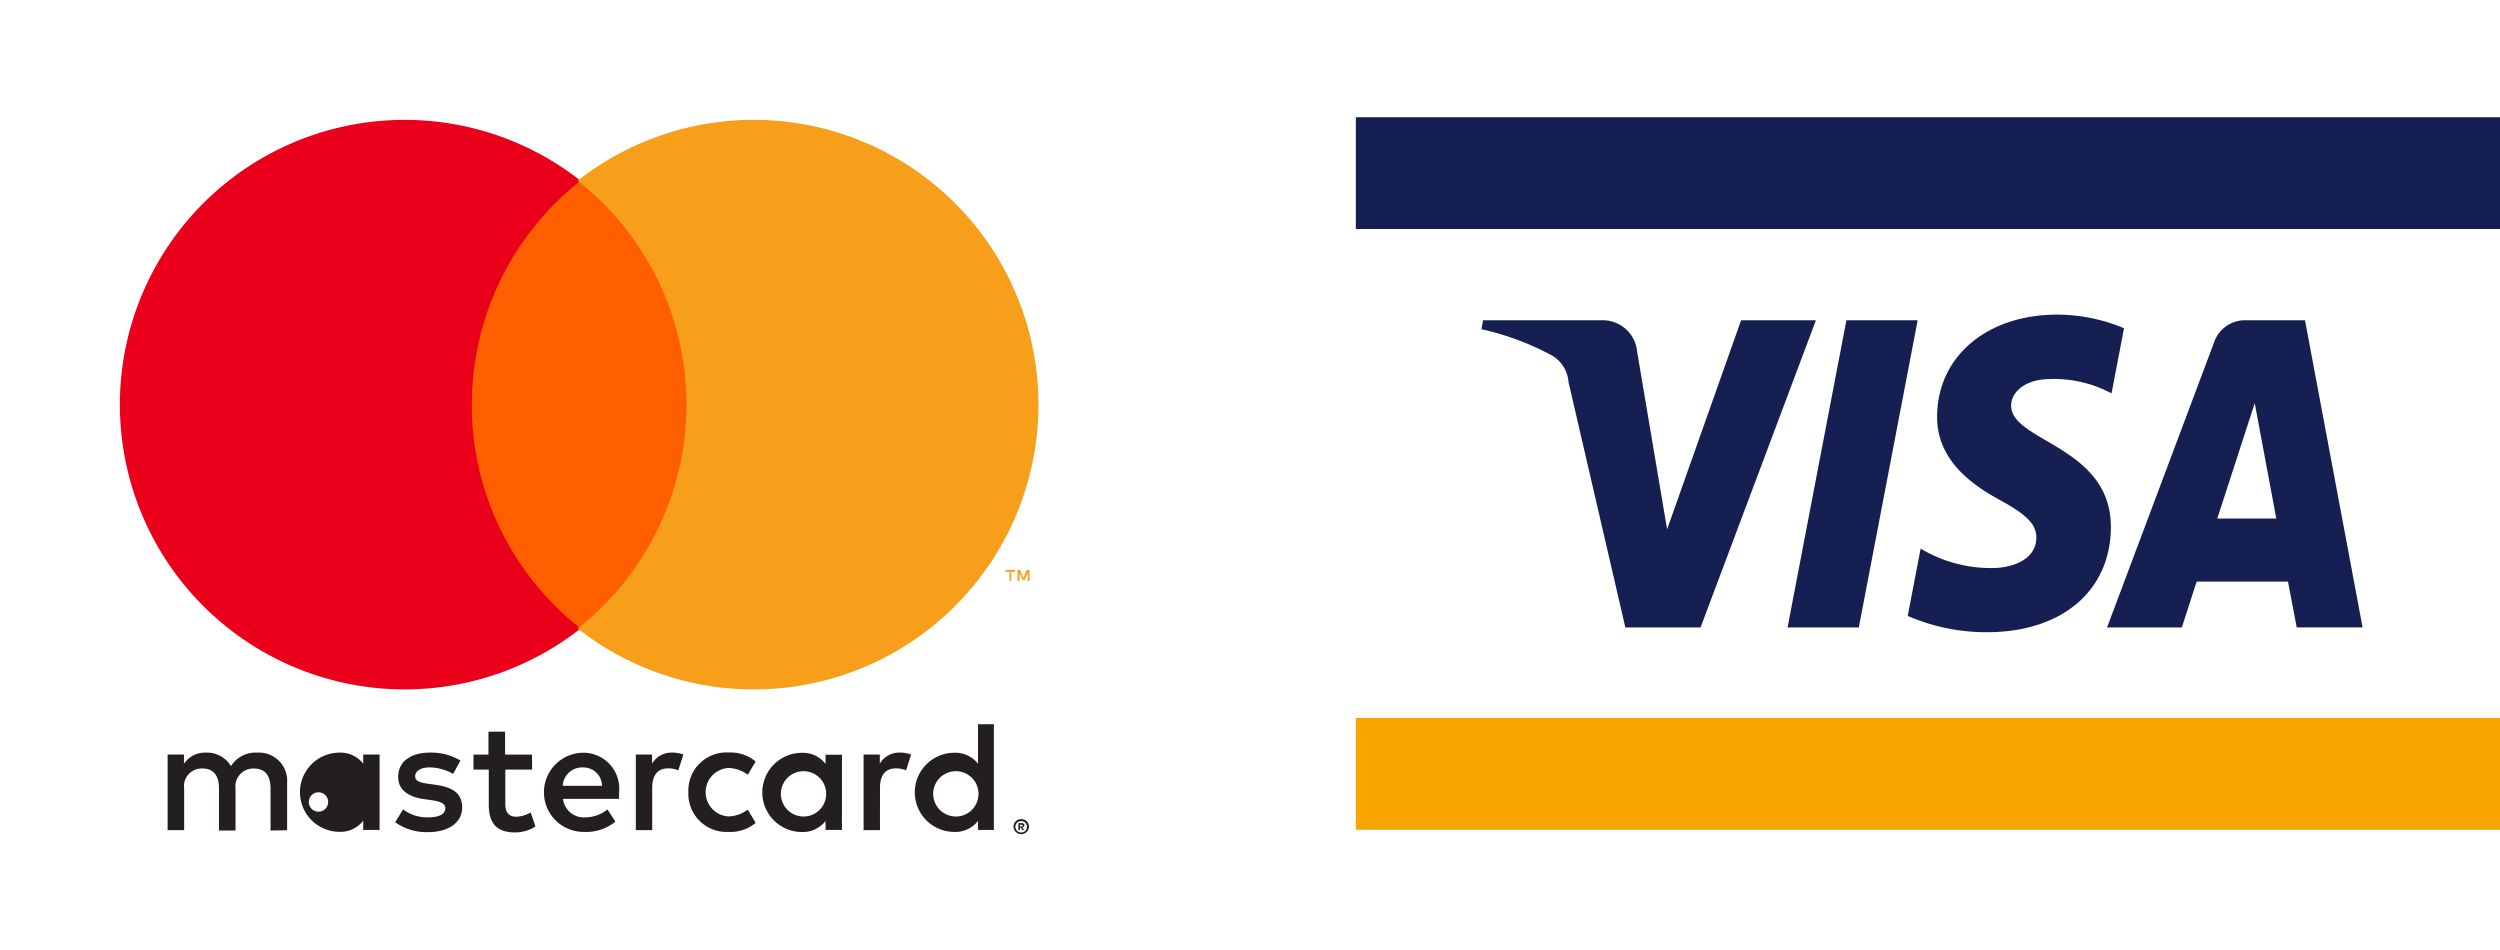 <svg xmlns="http://www.w3.org/2000/svg" width="126.307" height="48" viewBox="0 0 126.307 48">
    <g id="credit_card_icon" transform="translate(-600 -3087)">
        <g id="Layer_2" data-name="Layer 2" transform="translate(600 3087)">
            <g id="Layer_1" data-name="Layer 1">
                <rect id="Rectangle_1496" data-name="Rectangle 1496" width="58.52" height="48" fill="none"/>
                <g id="Group_495" data-name="Group 495">
                    <path id="Path_400" data-name="Path 400"
                          d="M27.228,97.215v-2.4a1.42,1.42,0,0,0-1.5-1.519,1.472,1.472,0,0,0-1.338.679,1.4,1.4,0,0,0-1.259-.679,1.257,1.257,0,0,0-1.115.567v-.472H21.19v3.821h.836v-2.1a.894.894,0,0,1,.932-1.015c.55,0,.828.36.828,1.007v2.126h.836V95.113a.9.9,0,0,1,.932-1.015c.566,0,.836.36.836,1.007v2.126ZM39.6,93.395H38.241V92.236H37.4v1.159h-.757v.759h.773v1.758c0,.887.343,1.415,1.322,1.415a1.939,1.939,0,0,0,1.036-.3l-.239-.711a1.526,1.526,0,0,1-.733.216c-.4,0-.55-.256-.55-.639V94.154h1.354Zm7.066-.1a1.122,1.122,0,0,0-1,.559v-.464h-.82v3.821h.828V95.073c0-.631.271-.983.8-.983a1.346,1.346,0,0,1,.518.1l.255-.8a1.767,1.767,0,0,0-.589-.1Zm-10.682.4a2.84,2.84,0,0,0-1.553-.4c-.964,0-1.593.464-1.593,1.223,0,.623.462,1.007,1.314,1.127l.4.056c.454.064.669.184.669.4,0,.3-.3.464-.868.464a2.023,2.023,0,0,1-1.267-.4l-.4.647a2.742,2.742,0,0,0,1.649.5c1.1,0,1.737-.52,1.737-1.247s-.5-1.023-1.33-1.143l-.4-.056c-.358-.048-.645-.12-.645-.376s.271-.448.725-.448a2.447,2.447,0,0,1,1.195.328Zm22.189-.4a1.122,1.122,0,0,0-1,.559v-.464h-.82v3.821h.828V95.073c0-.631.271-.983.8-.983a1.346,1.346,0,0,1,.518.1l.255-.8a1.767,1.767,0,0,0-.589-.1ZM47.5,95.3a1.927,1.927,0,0,0,2.031,2,1.987,1.987,0,0,0,1.37-.456l-.4-.671a1.669,1.669,0,0,1-1,.344,1.227,1.227,0,0,1,0-2.446,1.669,1.669,0,0,1,1,.344l.4-.671a1.987,1.987,0,0,0-1.37-.456,1.927,1.927,0,0,0-2.031,2Zm7.759,0v-1.9h-.828v.464a1.444,1.444,0,0,0-1.195-.559,2,2,0,0,0,0,4,1.444,1.444,0,0,0,1.195-.559V97.2h.828Zm-3.083,0a1.145,1.145,0,1,1,.311.865A1.153,1.153,0,0,1,52.177,95.3Zm-10-2a2,2,0,0,0,.056,4,2.309,2.309,0,0,0,1.581-.52l-.4-.615a1.808,1.808,0,0,1-1.107.4,1.056,1.056,0,0,1-1.139-.935H44V95.3a1.814,1.814,0,0,0-1.808-2Zm0,.743a.945.945,0,0,1,.964.927H41.153a.981.981,0,0,1,1.012-.927ZM62.935,95.3V91.86h-.8v2a1.444,1.444,0,0,0-1.195-.559,2,2,0,0,0,0,4,1.444,1.444,0,0,0,1.195-.559V97.2h.8Zm1.382,1.355a.383.383,0,0,1,.358.228.373.373,0,0,1,0,.3.381.381,0,0,1-.207.2.373.373,0,0,1-.151.032.4.4,0,0,1-.358-.232.377.377,0,0,1,0-.3.386.386,0,0,1,.37-.228Zm0,.675a.282.282,0,0,0,.116-.024.288.288,0,0,0,.092-.464.294.294,0,0,0-.092-.064.286.286,0,0,0-.116-.024.3.3,0,0,0-.116.024.291.291,0,0,0-.1.064.29.29,0,0,0,.223.488Zm.024-.476a.159.159,0,0,1,.1.032.1.1,0,0,1,.036.084.1.1,0,0,1-.028.072.139.139,0,0,1-.084.036l.116.132h-.092l-.108-.132H64.25v.132h-.076v-.352Zm-.088.068v.1h.088a.083.083,0,0,0,.048,0,169.539,169.539,0,0,1,0-.072.083.083,0,0,0-.048,0ZM59.872,95.3a1.145,1.145,0,1,1,.311.865A1.153,1.153,0,0,1,59.872,95.3ZM31.9,95.3v-1.91h-.828v.464a1.444,1.444,0,0,0-1.195-.559,2,2,0,0,0,0,4,1.444,1.444,0,0,0,1.195-.559V97.2H31.9Zm-3.083,0a.489.489,0,1,1-.008,0Z"
                          transform="translate(-12.722 -55.27)" fill="#231f20"/>
                    <g id="_Group_" data-name="&lt;Group&gt;" transform="translate(6.057 6.055)">
                        <rect id="Rectangle_1497" data-name="Rectangle 1497" width="12.589" height="22.623"
                              transform="translate(16.909 3.077)" fill="#ff5f00"/>
                        <path id="_Path_" data-name="&lt;Path&gt;"
                              d="M32.937,29.544A14.363,14.363,0,0,1,38.432,18.23a14.387,14.387,0,1,0,0,22.623,14.363,14.363,0,0,1-5.5-11.31Z"
                              transform="translate(-15.155 -15.153)" fill="#eb001b"/>
                        <path id="Path_401" data-name="Path 401"
                              d="M96.679,29.541A14.387,14.387,0,0,1,73.4,40.851a14.387,14.387,0,0,0,0-22.623,14.387,14.387,0,0,1,23.279,11.31Z"
                              transform="translate(-50.27 -15.151)" fill="#f79e1b"/>
                        <path id="Path_402" data-name="Path 402"
                              d="M127.778,72.619v-.464h.188v-.1h-.476v.1h.2v.464Zm.923,0V72.06h-.144l-.168.4-.168-.4h-.128v.559h.1V72.2l.156.364h.108l.156-.364v.424Z"
                              transform="translate(-82.744 -49.317)" fill="#f79e1b"/>
                    </g>
                </g>
            </g>
        </g>
        <g id="Group_494" data-name="Group 494" transform="translate(361.686 2900.37)">
            <rect id="Rectangle_1498" data-name="Rectangle 1498" width="57.807" height="5.646"
                  transform="translate(306.814 222.907)" fill="#f7a600"/>
            <rect id="Rectangle_1499" data-name="Rectangle 1499" width="57.807" height="5.647"
                  transform="translate(306.814 192.553)" fill="#161f52"/>
            <g id="Group_493" data-name="Group 493" transform="translate(313.159 202.526)">
                <path id="Path_403" data-name="Path 403"
                      d="M341.681,225.64l-5.829,15.521h-3.8l-2.869-12.387a1.7,1.7,0,0,0-.854-1.363,14.007,14.007,0,0,0-3.548-1.32l.085-.45h6.121a1.743,1.743,0,0,1,1.66,1.581l1.515,8.982L337.9,225.64Zm14.9,10.453c.016-4.1-5.072-4.323-5.038-6.153.011-.557.486-1.149,1.525-1.3a6.163,6.163,0,0,1,3.548.694l.63-3.292a8.809,8.809,0,0,0-3.365-.687c-3.556,0-6.057,2.109-6.078,5.13-.023,2.235,1.787,3.481,3.147,4.224,1.4.761,1.873,1.249,1.867,1.929-.01,1.041-1.119,1.5-2.152,1.52a6.9,6.9,0,0,1-3.694-.981l-.652,3.4a9.94,9.94,0,0,0,4,.824c3.781,0,6.253-2.084,6.263-5.311m9.39,5.068H369.3L366.39,225.64h-3.068a1.647,1.647,0,0,0-1.533,1.138l-5.4,14.383h3.778l.749-2.318h4.615Zm-4.015-5.5,1.894-5.829,1.089,5.829ZM346.821,225.64l-2.974,15.521h-3.6l2.974-15.521Z"
                      transform="translate(-324.78 -225.356)" fill="#161f52"/>
            </g>
        </g>
    </g>
</svg>
